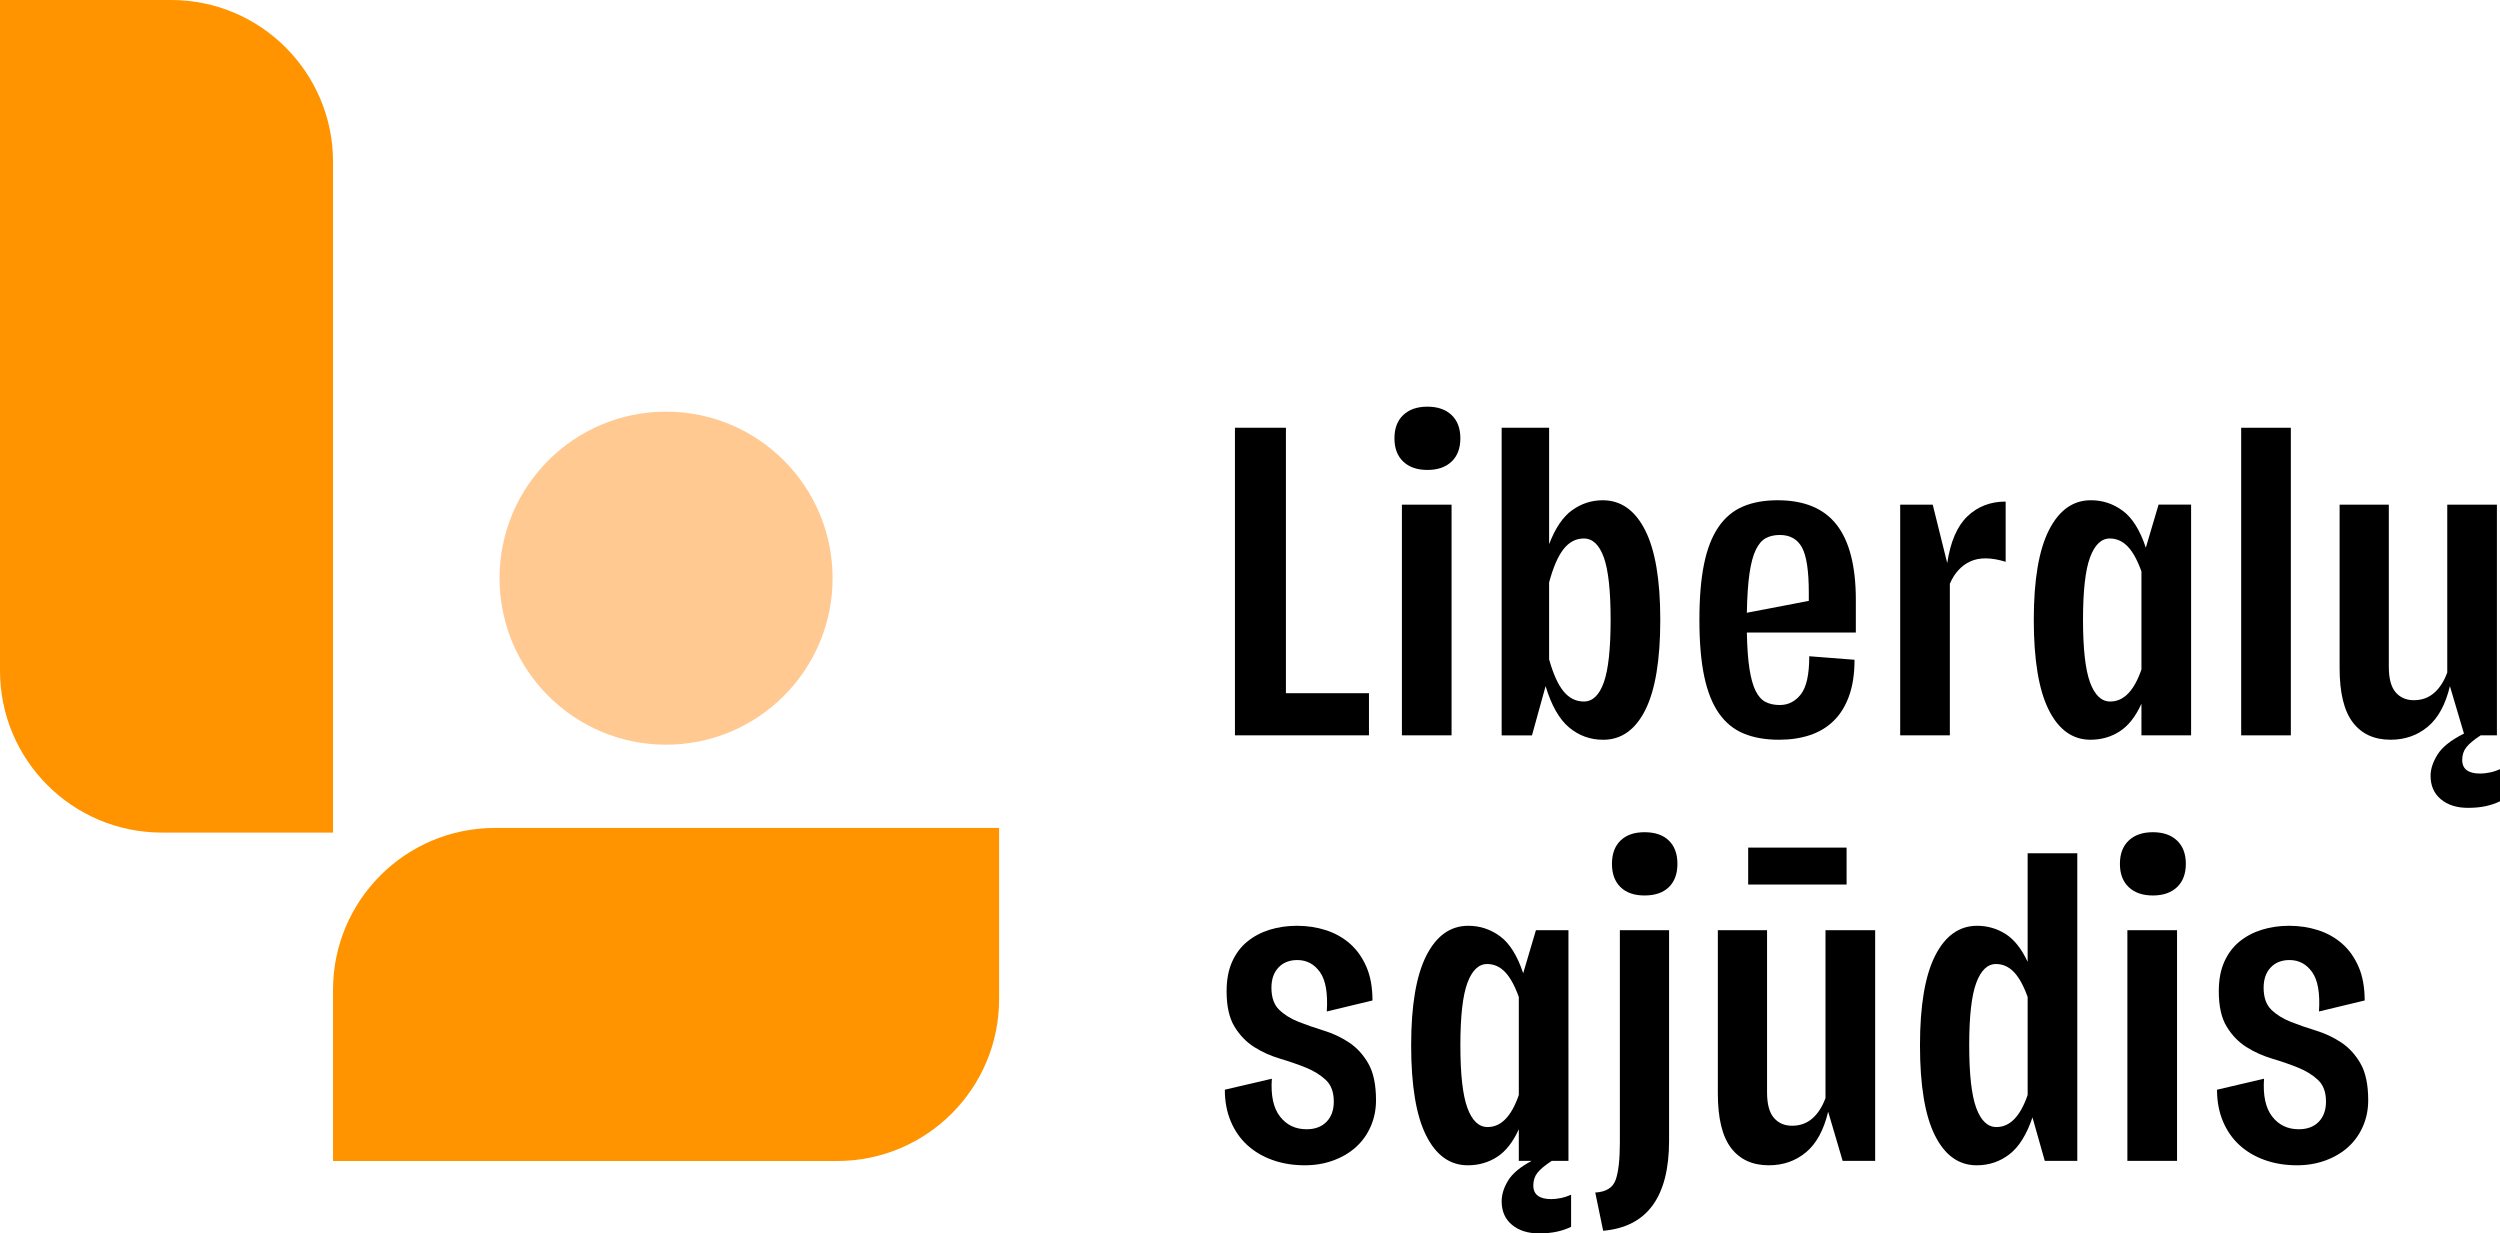 <svg xml:space="preserve" style="enable-background:new 0 0 2026.93 1000;" viewBox="0 0 2026.93 1000" y="0px" x="0px" xmlns:xlink="http://www.w3.org/1999/xlink" xmlns="http://www.w3.org/2000/svg" id="Layer_1" version="1.1">
<style type="text/css">
	.st0{fill:#FF9100;}
	.st1{fill:#FFC991;}
	.st2{fill:#FF9300;}
</style>
<g>
	<path d="M183.88,435.51" class="st0"></path>
	<circle r="135.01" cy="468.77" cx="540.03" class="st1"></circle>
	<path d="M270.01,675.03H131.26C58.77,675.03,0,616.27,0,543.77V0h138.76c72.49,0,131.26,58.77,131.26,131.26
		L270.01,675.03L270.01,675.03z" class="st2"></path>
	<path d="M810.04,671.28v138.76c0,72.49-58.77,131.26-131.26,131.26H270.01V802.54c0-72.49,58.77-131.26,131.26-131.26
		L810.04,671.28L810.04,671.28z" class="st2"></path>
	<g>
		<path d="M1109.92,562v34.2h-108.66V346.81h41.33V562H1109.92z"></path>
		<path d="M1157.3,381.02c-8.32,0-14.85-2.26-19.59-6.77c-4.75-4.51-7.13-10.81-7.13-18.88s2.37-14.37,7.13-18.88
			c4.75-4.51,11.28-6.77,19.59-6.77c8.31,0,14.84,2.26,19.59,6.77c4.75,4.52,7.13,10.81,7.13,18.88c0,8.08-2.38,14.37-7.13,18.88
			S1165.61,381.02,1157.3,381.02z M1136.63,409.16h40.26V596.2h-40.26V409.16z"></path>
		<path d="M1299.44,405.6c14.73,0,26.19,8.08,34.38,24.23c8.19,16.15,12.29,40.38,12.29,72.68c0,32.54-4.04,56.89-12.11,73.04
			c-8.08,16.15-19.48,24.23-34.2,24.23c-10.45,0-19.66-3.33-27.61-9.98c-7.96-6.65-14.31-17.81-19.06-33.49l-11.05,39.9h-24.58
			v-249.4h38.48v94.41c4.99-13.06,11.22-22.27,18.7-27.61C1282.17,408.27,1290.42,405.6,1299.44,405.6z M1284.12,568.77
			c7.13,0,12.53-5.16,16.21-15.5c3.68-10.33,5.52-27.25,5.52-50.77c0-23.51-1.84-40.37-5.52-50.59
			c-3.68-10.21-9.08-15.32-16.21-15.32c-6.41,0-11.88,2.85-16.39,8.55c-4.51,5.7-8.43,14.73-11.76,27.08v62.35
			c3.32,11.88,7.24,20.55,11.76,26.01C1272.24,566.04,1277.71,568.77,1284.12,568.77z"></path>
		<path d="M1504.65,512.83h-88.35c0.23,12.11,0.94,21.97,2.14,29.57c1.19,7.6,2.85,13.54,4.99,17.81s4.81,7.25,8.02,8.91
			s7.06,2.49,11.58,2.49c6.89,0,12.58-2.91,17.1-8.73c4.51-5.82,6.77-16.08,6.77-30.81l36.7,2.85c0,11.4-1.49,21.2-4.45,29.39
			c-2.97,8.2-7.12,14.91-12.47,20.13c-5.34,5.23-11.76,9.08-19.24,11.58s-15.85,3.74-25.12,3.74c-10.93,0-20.43-1.67-28.5-4.99
			c-8.08-3.33-14.78-8.79-20.13-16.39c-5.34-7.6-9.32-17.58-11.94-29.93c-2.61-12.35-3.92-27.66-3.92-45.96
			c0-17.81,1.25-32.83,3.74-45.07c2.49-12.23,6.35-22.2,11.58-29.92c5.22-7.72,11.81-13.3,19.77-16.74s17.4-5.17,28.32-5.17
			c21.61,0,37.59,6.65,47.92,19.95c10.33,13.31,15.5,33.61,15.5,60.92v26.37H1504.65z M1443.02,433.74c-4.28,0-8.02,0.83-11.22,2.49
			c-3.2,1.67-5.94,4.81-8.19,9.44c-2.26,4.63-3.98,11.05-5.17,19.24c-1.19,8.2-1.9,18.83-2.14,31.89l50.23-9.62v-6.77
			c0-17.58-1.84-29.75-5.52-36.52C1457.32,437.13,1451.33,433.74,1443.02,433.74z"></path>
		<path d="M1578.75,456.54c2.61-17.33,8.07-29.98,16.39-37.94c8.31-7.95,18.64-11.94,30.99-11.94v48.81
			c-11.64-3.56-21.14-3.68-28.5-0.36c-7.36,3.33-12.95,9.39-16.75,18.17V596.2h-40.26V409.16H1567L1578.75,456.54z"></path>
		<path d="M1776.48,409.16V596.2h-40.26v-25.65c-4.75,10.45-10.63,17.93-17.63,22.44c-7.01,4.51-14.91,6.77-23.69,6.77
			c-14.49,0-25.78-8.07-33.85-24.23c-8.08-16.15-12.11-40.49-12.11-73.04c0-32.3,4.1-56.52,12.29-72.68
			c8.19-16.15,19.53-24.23,34.02-24.23c9.5,0,18.11,2.85,25.83,8.55c7.71,5.7,13.95,15.67,18.7,29.92l10.33-34.91h26.37V409.16z
			 M1710.93,568.77c10.92,0,19.36-8.66,25.3-26.01v-79.45c-3.33-9.27-7.07-16.03-11.22-20.31c-4.16-4.28-8.97-6.41-14.43-6.41
			c-6.89,0-12.24,5.11-16.03,15.32c-3.8,10.21-5.7,27.08-5.7,50.59c0,23.52,1.9,40.44,5.7,50.77
			C1698.34,563.6,1703.8,568.77,1710.93,568.77z"></path>
		<path d="M1857.35,346.81V596.2h-40.26V346.81H1857.35z"></path>
		<path d="M2010.9,627.19c2.37,0,4.98-0.3,7.84-0.89c2.85-0.59,5.58-1.49,8.19-2.67v26.01c-3.33,1.66-7.12,2.97-11.4,3.92
			c-4.27,0.94-9.14,1.42-14.61,1.42c-9.03,0-16.33-2.31-21.91-6.95c-5.58-4.63-8.37-10.99-8.37-19.06c0-5.47,1.9-11.22,5.7-17.28
			c3.8-6.06,10.92-11.7,21.38-16.92l-11.4-38.48c-3.56,14.96-9.56,25.95-17.99,32.95c-8.43,7-18.47,10.51-30.11,10.51
			c-13.3,0-23.51-4.69-30.64-14.07c-7.12-9.38-10.69-24.05-10.69-44V409.16h39.9v131.46c0,9.5,1.84,16.39,5.52,20.67
			c3.68,4.27,8.61,6.41,14.78,6.41c6.41,0,11.87-1.96,16.39-5.88c4.51-3.92,8.07-9.44,10.69-16.56v-136.1h40.26V596.2h-13.18
			c-5.47,3.56-9.32,6.77-11.58,9.62s-3.38,6.29-3.38,10.33C1996.29,623.51,2001.16,627.19,2010.9,627.19z"></path>
		<path d="M1057.9,944.78c-9.5,0-18.23-1.42-26.19-4.28c-7.96-2.85-14.78-6.89-20.48-12.11c-5.7-5.22-10.16-11.64-13.36-19.24
			c-3.21-7.6-4.81-16.15-4.81-25.65l38.12-8.91c-0.95,13.54,1.25,23.75,6.59,30.64s12.53,10.33,21.55,10.33
			c6.89,0,12.29-2.01,16.21-6.06c3.92-4.04,5.88-9.5,5.88-16.39c0-7.6-2.14-13.41-6.41-17.46c-4.28-4.04-9.62-7.36-16.03-9.97
			s-13.42-5.04-21.02-7.31c-7.61-2.25-14.61-5.4-21.02-9.44c-6.41-4.04-11.76-9.55-16.03-16.56c-4.27-7-6.41-16.57-6.41-28.68
			c0-9.26,1.48-17.22,4.45-23.87c2.97-6.65,7.06-12.11,12.29-16.39c5.22-4.27,11.28-7.48,18.17-9.62
			c6.89-2.14,14.25-3.21,22.09-3.21c8.31,0,16.15,1.19,23.52,3.56c7.36,2.38,13.83,6,19.41,10.87c5.58,4.87,10.03,11.1,13.36,18.7
			c3.33,7.61,4.99,16.74,4.99,27.43l-37.05,8.91c0.95-14.73-0.89-25.35-5.52-31.89c-4.63-6.53-10.75-9.8-18.34-9.8
			c-6.42,0-11.53,2.02-15.32,6.06c-3.8,4.04-5.7,9.5-5.7,16.39c0,7.84,2.08,13.78,6.23,17.81c4.15,4.04,9.38,7.3,15.68,9.8
			c6.29,2.49,13.12,4.87,20.48,7.12c7.36,2.26,14.19,5.47,20.49,9.62c6.29,4.16,11.52,9.86,15.67,17.1
			c4.15,7.25,6.24,17.17,6.24,29.75c0,7.61-1.42,14.67-4.28,21.2c-2.85,6.53-6.83,12.11-11.94,16.74s-11.22,8.25-18.35,10.87
			C1073.94,943.47,1066.22,944.78,1057.9,944.78z"></path>
		<path d="M1257.77,972.21c2.37,0,4.99-0.3,7.84-0.89s5.58-1.49,8.19-2.67v26.01c-3.33,1.66-7.12,2.97-11.4,3.92
			c-4.27,0.94-9.14,1.42-14.61,1.42c-9.03,0-16.33-2.31-21.91-6.95c-5.58-4.63-8.37-10.99-8.37-19.06c0-5.47,1.72-11.05,5.17-16.74
			c3.44-5.7,9.8-11.05,19.06-16.03h-10.33v-25.65c-4.75,10.45-10.63,17.93-17.63,22.44c-7.01,4.51-14.91,6.77-23.69,6.77
			c-14.49,0-25.78-8.07-33.85-24.23c-8.08-16.15-12.11-40.49-12.11-73.04c0-32.3,4.1-56.52,12.29-72.68
			c8.19-16.15,19.53-24.23,34.02-24.23c9.5,0,18.11,2.85,25.83,8.55c7.71,5.7,13.95,15.67,18.7,29.92l10.33-34.91h26.36V941.2
			h-13.54c-5.47,3.56-9.32,6.77-11.58,9.62s-3.38,6.29-3.38,10.33C1243.16,968.53,1248.03,972.21,1257.77,972.21z M1206.11,913.78
			c10.92,0,19.36-8.66,25.3-26.01v-79.45c-3.33-9.27-7.07-16.03-11.22-20.31c-4.16-4.28-8.97-6.41-14.43-6.41
			c-6.89,0-12.24,5.11-16.03,15.32c-3.8,10.21-5.7,27.08-5.7,50.59c0,23.52,1.9,40.44,5.7,50.77
			C1193.52,908.62,1198.98,913.78,1206.11,913.78z"></path>
		<path d="M1293.39,966.87c8.78-0.48,14.3-3.92,16.56-10.33c2.26-6.41,3.39-16.51,3.39-30.28V754.18h39.9v170.65
			c0,45.6-17.81,69.95-53.44,73.04L1293.39,966.87z M1333.29,726.03c-8.32,0-14.78-2.26-19.41-6.77s-6.95-10.81-6.95-18.88
			s2.31-14.37,6.95-18.88c4.63-4.51,11.1-6.77,19.41-6.77c8.55,0,15.14,2.26,19.77,6.77c4.63,4.52,6.95,10.81,6.95,18.88
			c0,8.08-2.31,14.37-6.95,18.88C1348.44,723.78,1341.85,726.03,1333.29,726.03z"></path>
		<path d="M1520.33,754.18v187.04h-26.36l-11.76-39.9c-3.56,14.96-9.56,25.95-17.99,32.95c-8.43,7-18.47,10.51-30.11,10.51
			c-13.3,0-23.51-4.69-30.64-14.07c-7.12-9.38-10.69-24.05-10.69-44V754.18h39.9v131.46c0,9.5,1.84,16.39,5.52,20.67
			c3.68,4.27,8.61,6.41,14.78,6.41c6.41,0,11.87-1.96,16.39-5.88c4.51-3.92,8.07-9.44,10.69-16.56v-136.1H1520.33z M1497.17,717.13
			h-79.8V687.2h79.8V717.13z"></path>
		<path d="M1684.21,691.83v249.39h-26.36l-9.98-35.27c-4.75,14.02-10.99,23.99-18.7,29.93c-7.72,5.93-16.57,8.91-26.54,8.91
			c-14.49,0-25.78-8.07-33.85-24.23c-8.08-16.15-12.11-40.49-12.11-73.04c0-32.3,4.1-56.52,12.29-72.68
			c8.19-16.15,19.53-24.23,34.02-24.23c8.31,0,15.97,2.2,22.98,6.59c7.01,4.4,13,11.94,17.99,22.62v-88L1684.21,691.83
			L1684.21,691.83z M1618.66,913.78c10.92,0,19.36-8.66,25.3-26.01v-79.45c-3.33-9.27-7.07-16.03-11.22-20.31
			c-4.16-4.28-8.97-6.41-14.43-6.41c-6.89,0-12.24,5.11-16.03,15.32c-3.8,10.21-5.7,27.08-5.7,50.59c0,23.52,1.9,40.44,5.7,50.77
			C1606.07,908.62,1611.54,913.78,1618.66,913.78z"></path>
		<path d="M1745.49,726.03c-8.32,0-14.85-2.26-19.59-6.77c-4.75-4.51-7.13-10.81-7.13-18.88s2.37-14.37,7.13-18.88
			c4.75-4.51,11.28-6.77,19.59-6.77c8.31,0,14.84,2.26,19.59,6.77c4.75,4.52,7.13,10.81,7.13,18.88c0,8.08-2.38,14.37-7.13,18.88
			C1760.33,723.78,1753.8,726.03,1745.49,726.03z M1724.82,754.18h40.26v187.04h-40.26V754.18z"></path>
		<path d="M1862.34,944.78c-9.5,0-18.23-1.42-26.19-4.28c-7.96-2.85-14.78-6.89-20.48-12.11s-10.16-11.64-13.36-19.24
			c-3.21-7.6-4.81-16.15-4.81-25.65l38.12-8.91c-0.95,13.54,1.25,23.75,6.59,30.64s12.53,10.33,21.55,10.33
			c6.89,0,12.29-2.01,16.21-6.06c3.92-4.04,5.88-9.5,5.88-16.39c0-7.6-2.14-13.41-6.41-17.46c-4.28-4.04-9.62-7.36-16.03-9.97
			s-13.42-5.04-21.02-7.31c-7.61-2.25-14.61-5.4-21.02-9.44s-11.76-9.55-16.03-16.56c-4.27-7-6.41-16.57-6.41-28.68
			c0-9.26,1.48-17.22,4.45-23.87s7.06-12.11,12.29-16.39c5.22-4.27,11.28-7.48,18.17-9.62s14.25-3.21,22.09-3.21
			c8.31,0,16.15,1.19,23.52,3.56c7.36,2.38,13.83,6,19.41,10.87c5.58,4.87,10.03,11.1,13.36,18.7c3.33,7.61,4.99,16.74,4.99,27.43
			l-37.05,8.91c0.95-14.73-0.89-25.35-5.52-31.89c-4.63-6.53-10.75-9.8-18.34-9.8c-6.42,0-11.53,2.02-15.32,6.06
			c-3.8,4.04-5.7,9.5-5.7,16.39c0,7.84,2.08,13.78,6.23,17.81c4.15,4.04,9.38,7.3,15.68,9.8c6.29,2.49,13.12,4.87,20.48,7.12
			c7.36,2.26,14.19,5.47,20.49,9.62c6.29,4.16,11.52,9.86,15.67,17.1c4.15,7.25,6.24,17.17,6.24,29.75c0,7.61-1.42,14.67-4.28,21.2
			c-2.85,6.53-6.83,12.11-11.94,16.74s-11.22,8.25-18.35,10.87C1878.37,943.47,1870.65,944.78,1862.34,944.78z"></path>
	</g>
</g>
</svg>

